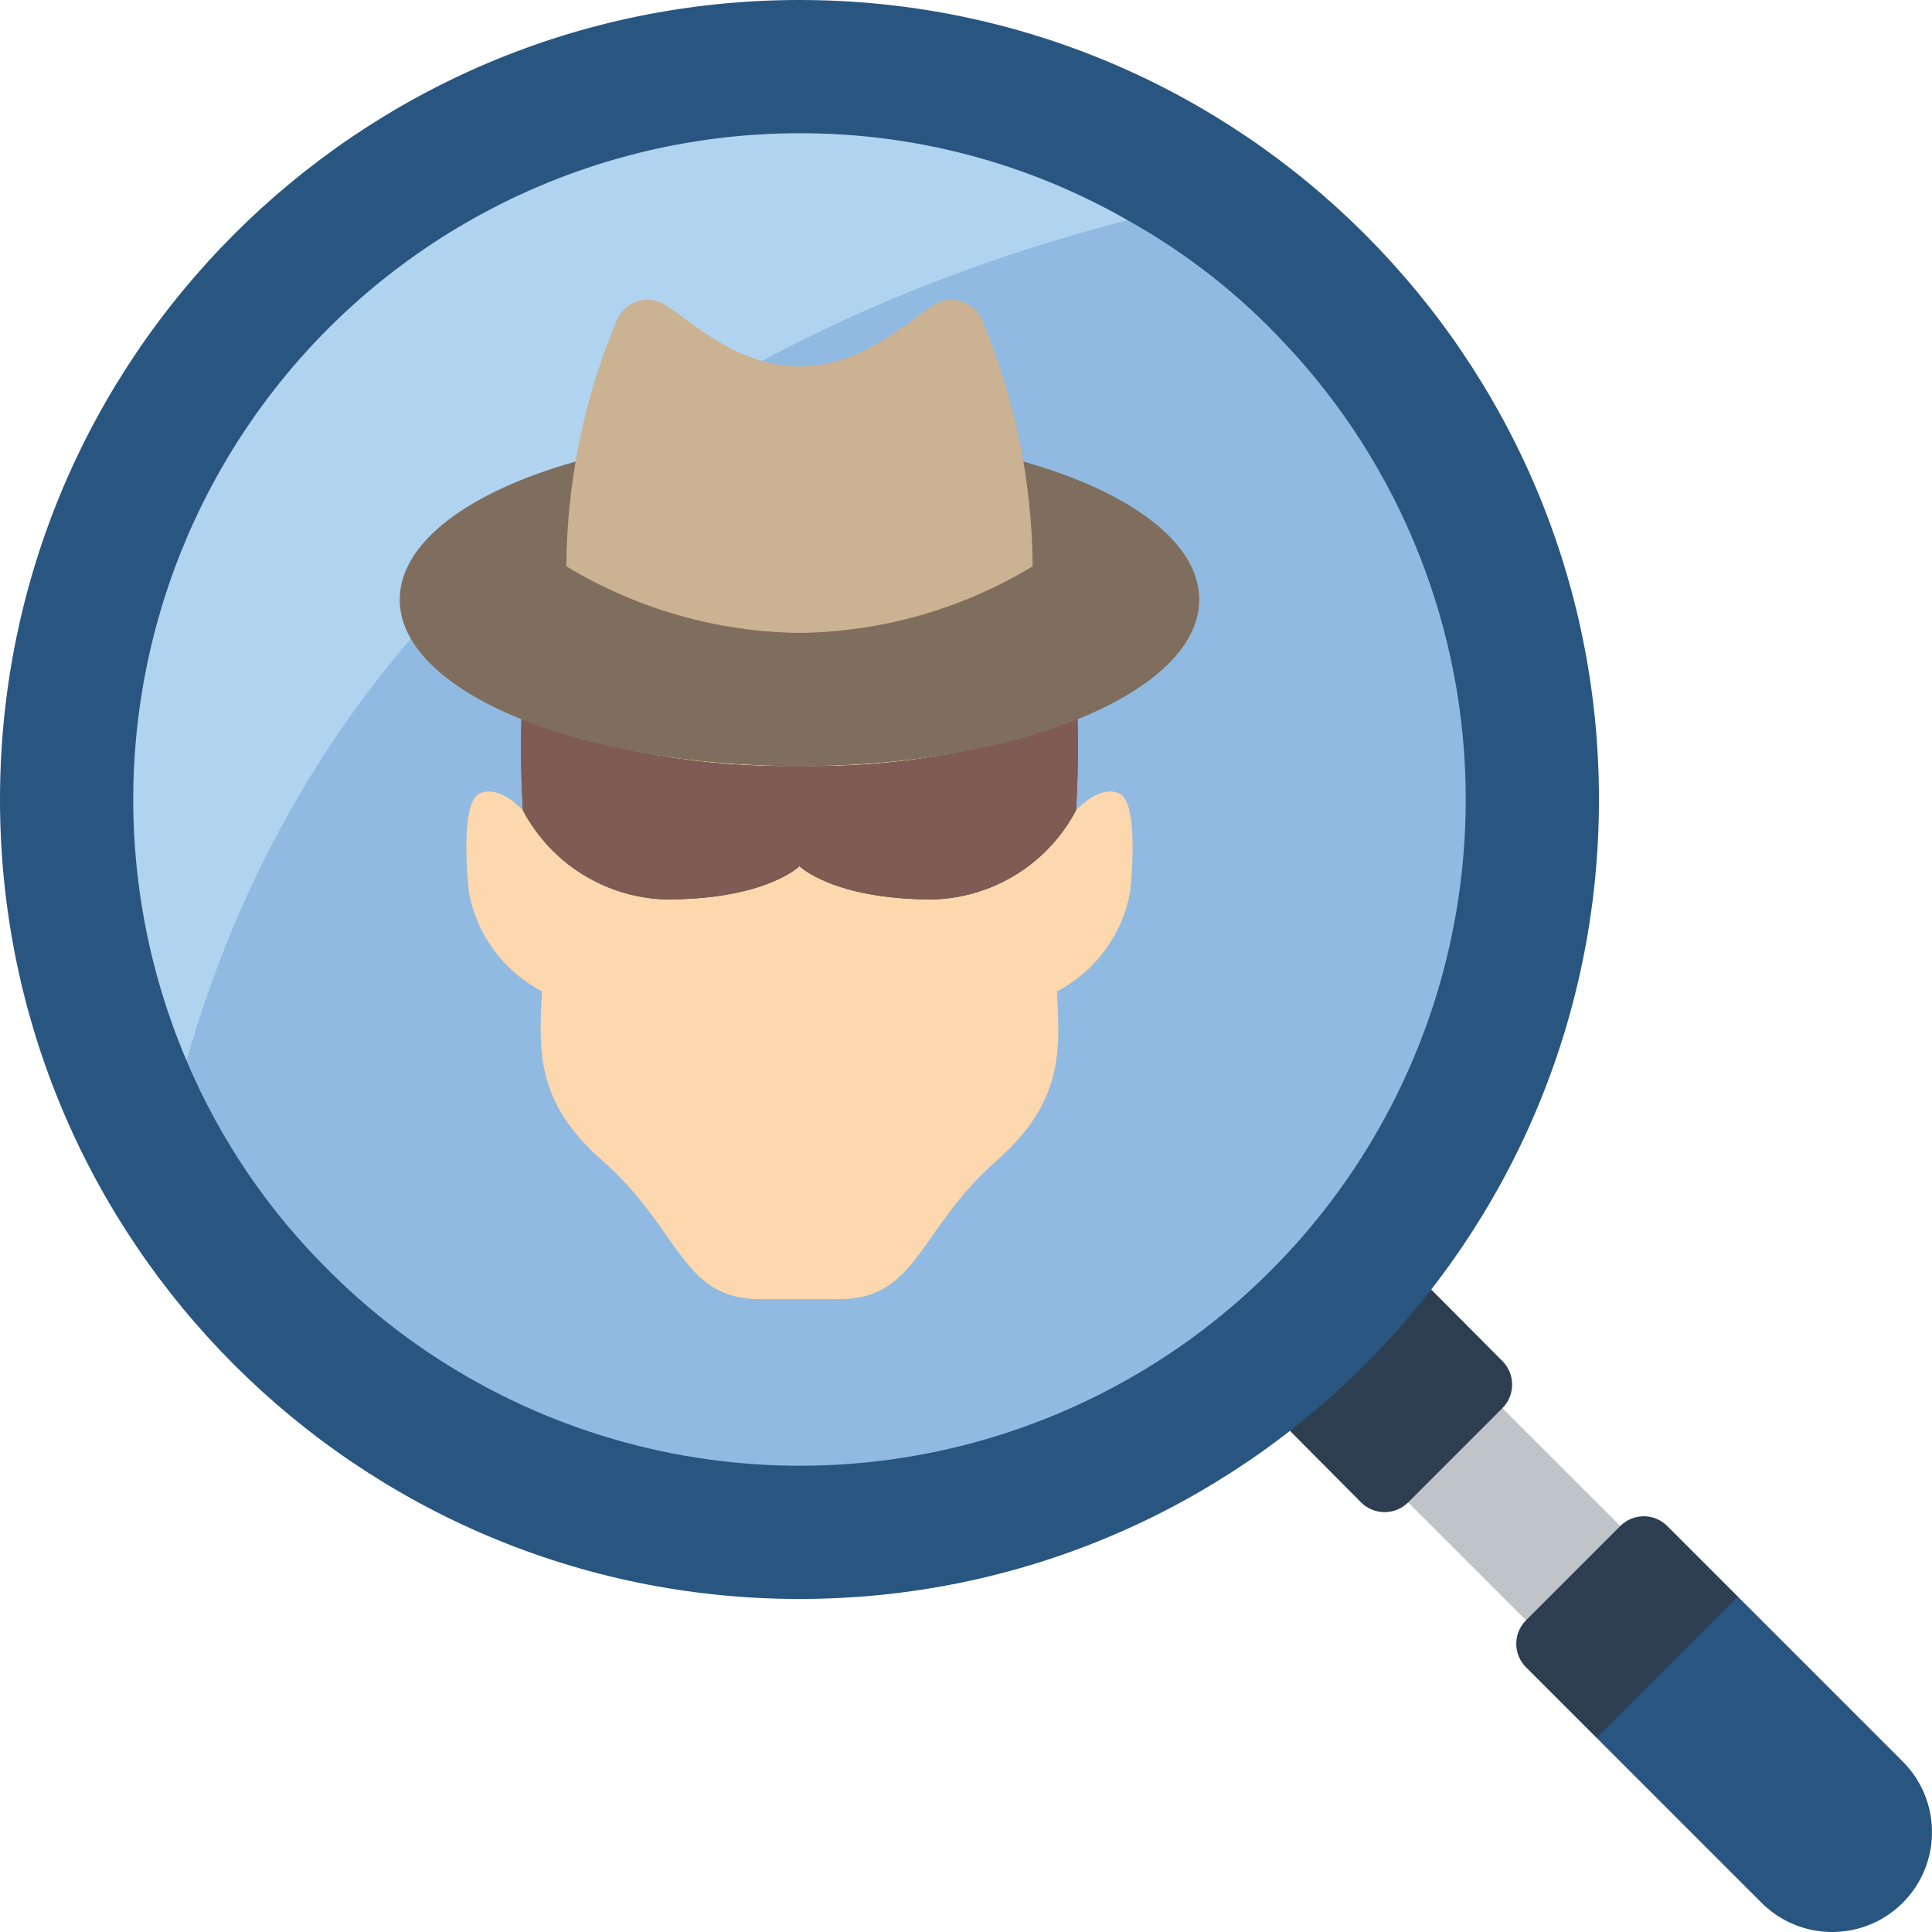 <svg height="511.977pt" viewBox="0 0 511.977 511.977" width="511.977pt" xmlns="http://www.w3.org/2000/svg"><path d="m367.102 392.07 24.969-24.969 43.328 43.328-24.969 24.969zm0 0" fill="#bdc3c7"/><path d="m504.23 504.23c-10.34 10.328-27.09 10.328-37.426 0l-43.699-43.695 7.793-29.777 29.637-7.652 43.695 43.699c10.328 10.336 10.328 27.086 0 37.426zm0 0" fill="#285680"/><path d="m341.84 379.172 18.836 18.957c1.656 1.656 3.902 2.586 6.242 2.586 2.34 0 4.586-.93 6.242-2.586l24.969-24.969c3.445-3.449 3.445-9.035 0-12.484l-18.859-18.953zm0 0" fill="#2c3e50"/><path d="m460.535 423.105-37.43 37.43-18.715-18.715c-1.652-1.648-2.582-3.887-2.582-6.223 0-2.336.93-4.574 2.582-6.223l24.984-24.984c1.648-1.652 3.887-2.582 6.223-2.582 2.336 0 4.574.93 6.223 2.582zm0 0" fill="#2c3e50"/><path d="m423.723 211.863c0 117.008-94.852 211.859-211.859 211.859-117.008 0-211.863-94.852-211.863-211.859 0-117.008 94.855-211.863 211.863-211.863 117.008 0 211.859 94.855 211.859 211.863zm0 0" fill="#285680"/><path d="m49.434 281.07c-23.23-54.539-17.543-117.094 15.141-166.551 32.688-49.453 88.008-79.203 147.289-79.211 30.5-.074 60.488 7.871 86.949 23.043zm0 0" fill="#b0d3f0"/><path d="m388.414 211.863c.035 71.242-42.77 135.516-108.52 162.945-65.746 27.434-141.543 12.637-192.148-37.508-16.371-16.02-29.391-35.133-38.312-56.23 41.051-143.977 163.488-200.562 249.379-222.719 15.477 8.621 29.504 19.609 41.578 32.574 30.879 32.691 48.062 75.969 48.023 120.938zm0 0" fill="#90bae1"/><path d="m138.191 190.605c-.223 9.836-.027 17.672.406 24.133-1.703-1.785-6.902-6.613-11.527-4.438-5.555 2.594-2.801 26.266-2.801 26.266 2.102 11.203 9.219 20.828 19.312 26.121l.039-.023c-.73 15.219-2.02 29.062 15.926 44.828 20.926 18.391 20.926 36.785 41.852 36.785h20.926c20.93 0 20.93-18.395 41.855-36.785 17.941-15.766 16.656-29.609 15.922-44.828l.039.023c10.094-5.293 17.211-14.918 19.316-26.121 0 0 2.75-23.672-2.805-26.266-4.621-2.176-9.824 2.652-11.527 4.438.438-6.461.629-14.301.406-24.133zm0 0" fill="#fdd7ad"/><path d="m176.551 238.344c26.484 0 35.312-8.828 35.312-8.828v-26.48c-25.117.453-50.094-3.762-73.672-12.43-.223 9.836-.027 17.672.406 24.133 7.457 14.148 21.969 23.172 37.953 23.605zm0 0" fill="#2c2f38"/><path d="m247.172 238.344c-26.48 0-35.309-8.828-35.309-8.828v-26.48c25.113.453 50.094-3.762 73.668-12.43.223 9.836.031 17.672-.406 24.133-7.457 14.148-21.965 23.172-37.953 23.605zm0 0" fill="#2c2f38"/><path d="m285.133 214.773c-7.473 14.137-21.98 23.145-37.961 23.57-26.48 0-35.309-8.828-35.309-8.828s-8.828 8.828-35.312 8.828c-15.98-.426-30.488-9.434-37.957-23.57-.441-6.531-.617-14.301-.441-24.188 23.59 8.668 48.582 12.891 73.711 12.449 25.125.441 50.117-3.781 73.711-12.449.176 9.887 0 17.656-.441 24.188zm0 0" fill="#7f5b53"/><path d="m152.539 122.312c-28.152 7.934-46.609 21.355-46.609 36.586 0 24.375 47.43 44.137 105.934 44.137 58.504 0 105.93-19.762 105.93-44.137 0-15.23-18.457-28.652-46.605-36.586zm0 0" fill="#7f6e5d"/><path d="m211.863 167.723c21.805-.262 43.141-6.355 61.793-17.652-.16-22.465-4.73-44.68-13.453-65.383-1.07-2.383-3.137-4.172-5.648-4.891-2.512-.723-5.211-.297-7.383 1.156-7.617 5.098-19.355 16.148-35.309 16.148-15.957 0-27.695-11.051-35.312-16.148-2.168-1.453-4.871-1.879-7.379-1.156-2.512.719-4.578 2.508-5.648 4.891-8.723 20.703-13.293 42.918-13.453 65.383 18.652 11.297 39.988 17.391 61.793 17.652zm0 0" fill="#cbb292"/></svg>